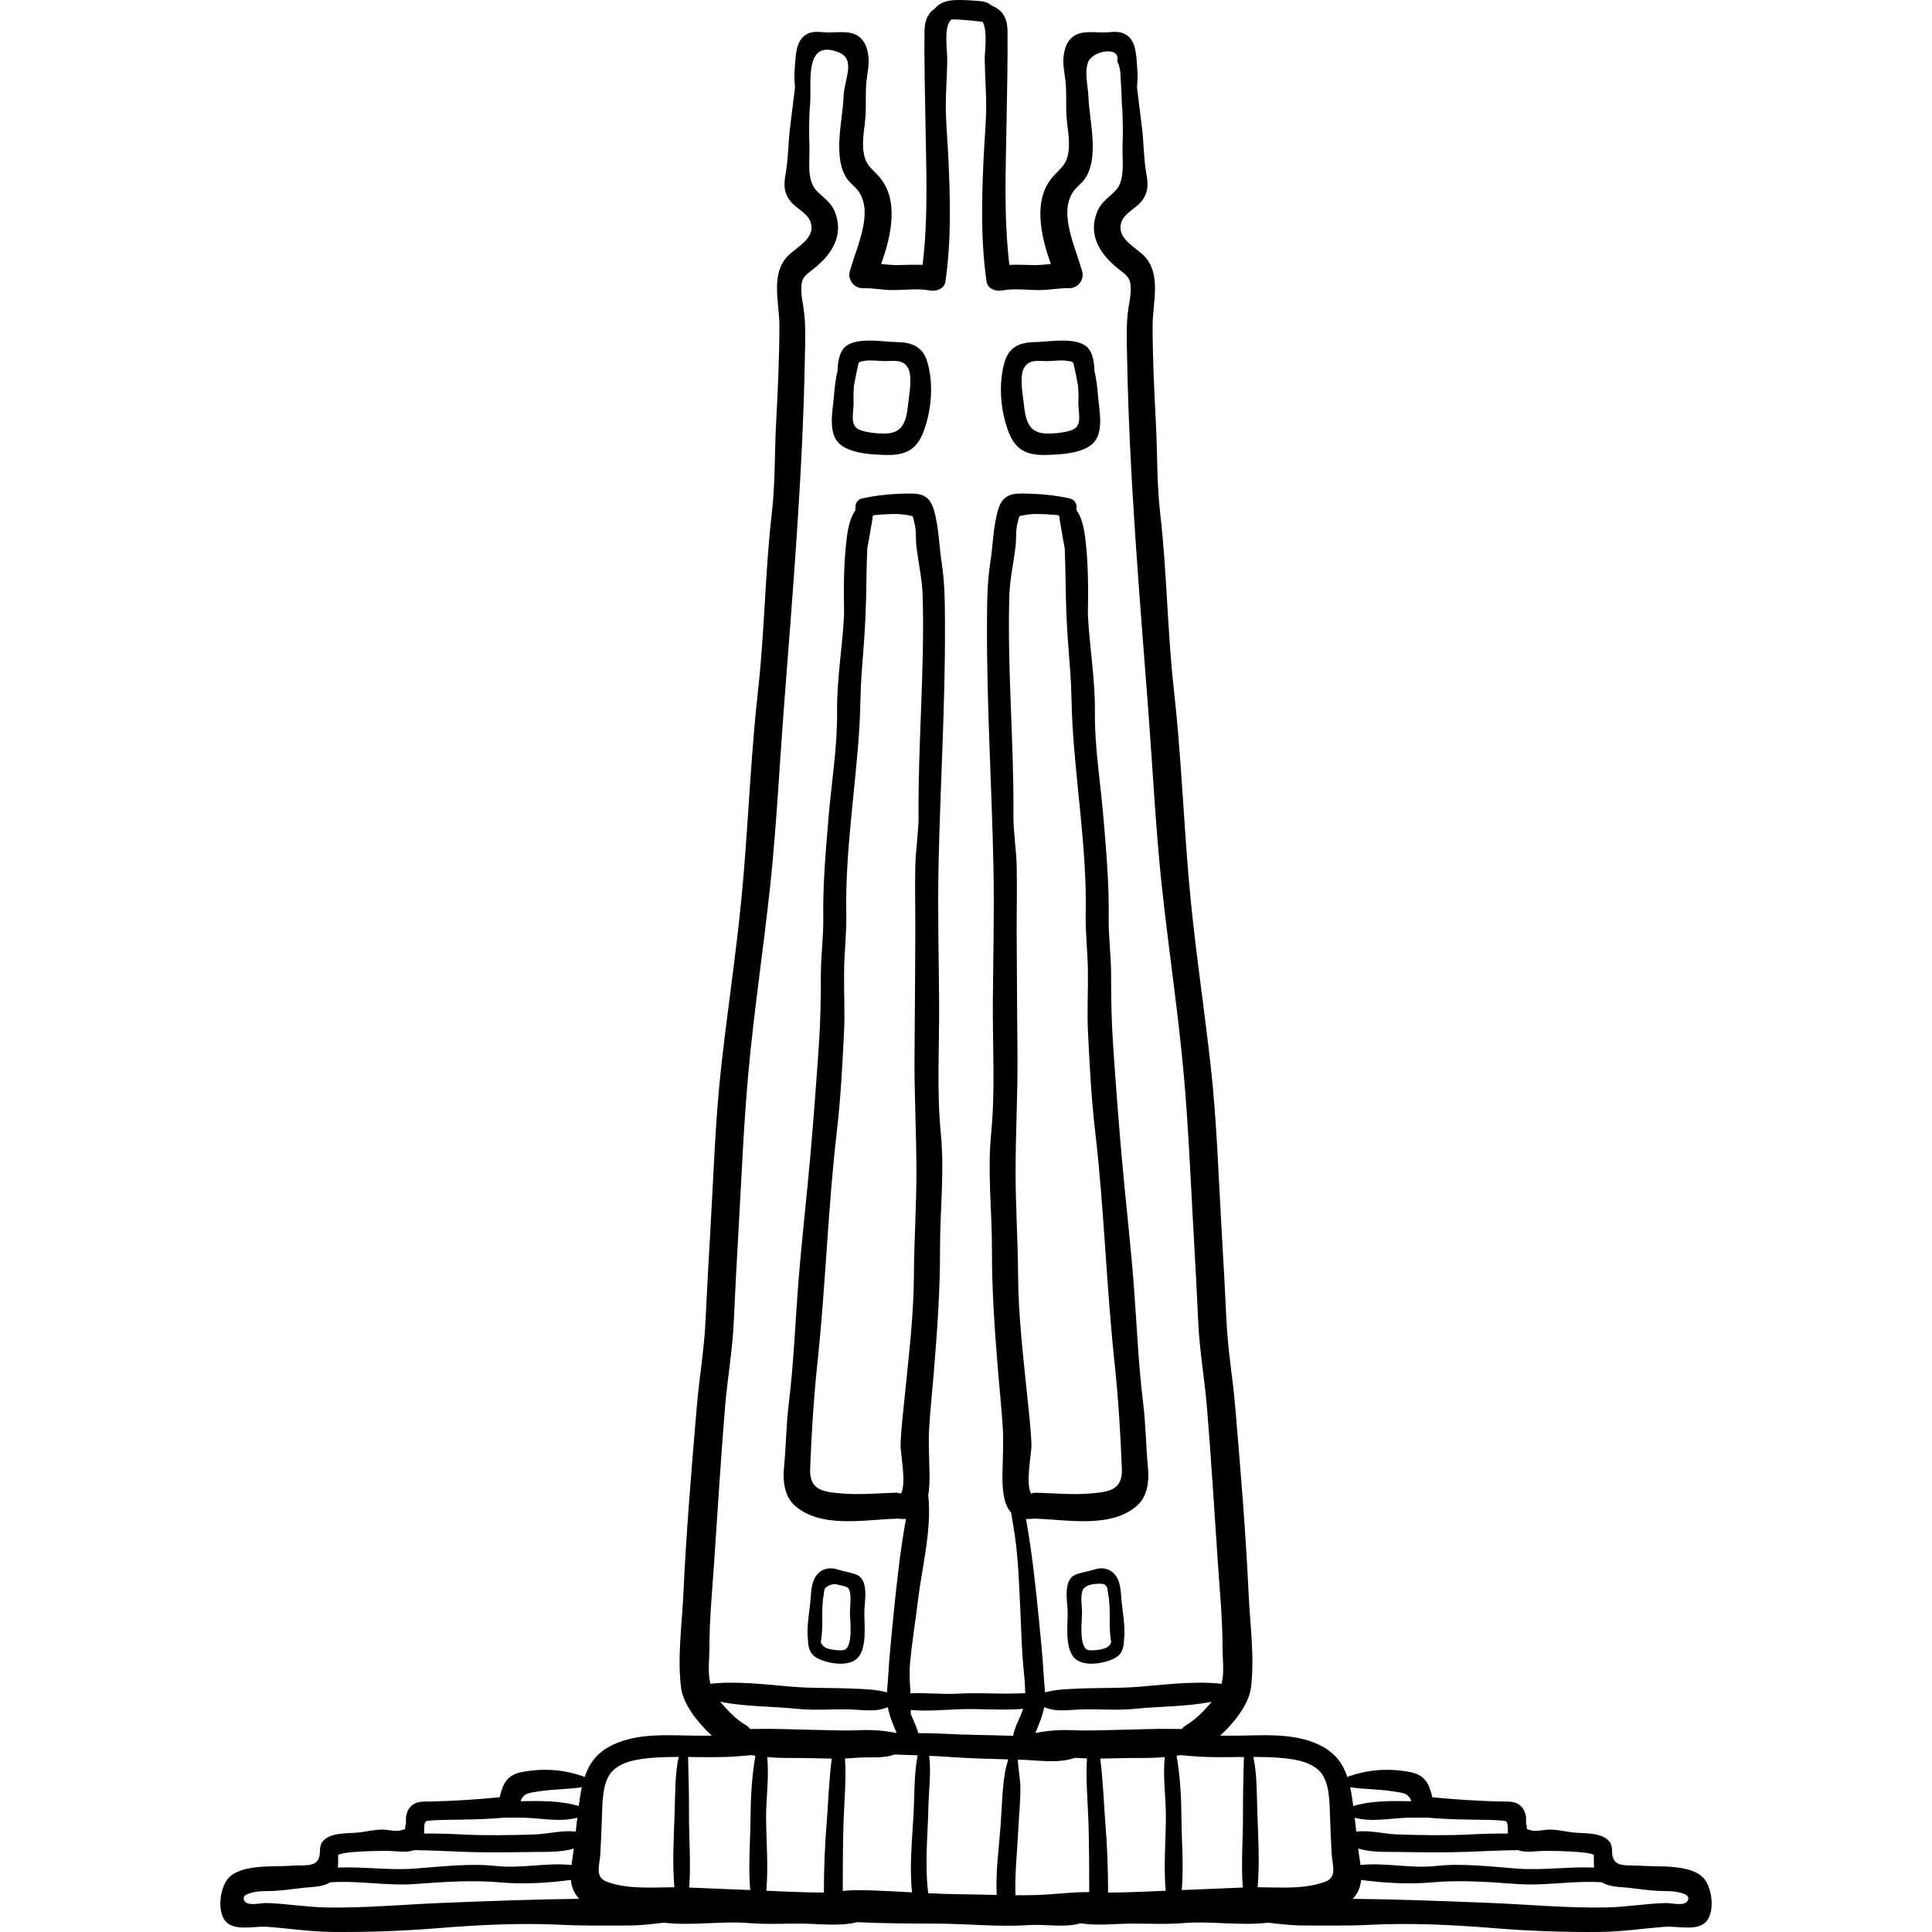 <?xml version="1.0" encoding="iso-8859-1"?>
<!-- Generator: Adobe Illustrator 19.0.0, SVG Export Plug-In . SVG Version: 6.00 Build 0)  -->
<svg xmlns="http://www.w3.org/2000/svg" xmlns:xlink="http://www.w3.org/1999/xlink" version="1.1" id="Layer_1" x="0px" y="0px" viewBox="0 0 511.996 511.996" style="enable-background:new 0 0 511.996 511.996;" xml:space="preserve">
<g>
	<g>
		<path d="M245.84,96.205c-1.171-4.271-3.984-5.482-8.192-5.549c-3.689-0.058-11.273-1.536-14.03,1.612    c-1.145,1.307-1.614,3.594-1.65,5.965c-0.506,2.128-0.781,4.341-0.963,6.743c-0.299,3.922-1.793,10.003,1.734,12.869    c2.959,2.404,8.691,2.666,12.352,2.724c4.813,0.076,7.82-1.371,9.609-6.057C246.833,108.92,247.433,102.018,245.84,96.205z     M240.856,105.57c-0.506,3.765-0.497,8.527-5.017,9.215c-2.015,0.308-5.855-0.063-7.868-0.8c-3.081-1.127-1.608-4.863-1.766-7.712    c-0.07-1.277,0.002-2.651,0.092-4.054c0.321-1.413,0.49-2.835,0.874-4.341c0.526-2.065-0.005-1.947,2.18-2.273    c1.582-0.236,3.455,0.073,5.084,0.089c2.345,0.024,4.919-0.631,6.25,1.932C241.704,99.588,241.117,103.625,240.856,105.57z"/>
	</g>
</g>
<g>
	<g>
		<path d="M227.2,417.411c-1.242-0.622-3.17-0.86-4.488-1.273c-1.515-0.477-2.881-0.805-4.422-0.16    c-2.808,1.176-3.254,4.319-3.416,7.031c-0.216,3.62-1.222,7.791-0.748,11.53c0.008,2.032,0.454,3.863,2.54,4.936    c2.608,1.343,7.651,2.252,10.201,0.273c2.983-2.315,2.202-8.866,2.177-12.209C229.024,424.758,230.41,419.02,227.2,417.411z     M223.953,437.14c-0.838,0.516-4.425,0.011-5.275-0.551c-0.686-0.453-1.009-0.926-1.164-1.443    c0.798-4.018-0.006-8.55,0.781-12.573c0.212-1.086-0.075-1.558,0.982-2.176c0.943-0.551,1.969-0.759,2.957-0.399    c0.743,0.269,1.723,0.242,2.379,0.729c1.259,0.932,0.61,5.066,0.63,6.81C225.266,429.59,226.082,435.829,223.953,437.14z"/>
	</g>
</g>
<g>
	<g>
		<path d="M290.99,104.976c-0.182-2.403-0.457-4.614-0.963-6.743c-0.036-2.371-0.506-4.658-1.65-5.965    c-2.757-3.148-10.341-1.67-14.03-1.612c-4.209,0.067-7.021,1.278-8.192,5.549c-1.593,5.813-0.993,12.715,1.141,18.307    c1.787,4.685,4.794,6.132,9.608,6.057c3.66-0.058,9.392-0.321,12.352-2.724C292.782,114.98,291.288,108.898,290.99,104.976z     M284.021,113.985c-2.013,0.736-5.852,1.106-7.868,0.8c-4.52-0.689-4.512-5.45-5.017-9.215c-0.26-1.946-0.847-5.982,0.173-7.943    c1.332-2.562,3.905-1.908,6.25-1.932c1.629-0.017,3.502-0.326,5.084-0.089c2.185,0.326,1.655,0.207,2.18,2.273    c0.383,1.505,0.553,2.928,0.874,4.341c0.089,1.403,0.162,2.777,0.092,4.054C285.631,109.121,287.103,112.857,284.021,113.985z"/>
	</g>
</g>
<g>
	<g>
		<path d="M451.74,498.048c-3.292-4.228-12.477-3.229-17.057-3.62c-2.99-0.254-6.392,0.504-7.225-2.126    c-0.562-1.768,0.252-3.247-1.402-4.749c-2.314-2.104-6.886-1.592-9.717-1.994c-1.866-0.265-3.604-0.662-5.497-0.707    c-1.483-0.036-3.846,0.646-5.235,0.167c-1.633-0.564-0.646,0.186-1.131-1.587c-0.171-0.625,0.049-1.472-0.109-2.141    c-0.232-0.986-0.411-1.68-1.168-2.491c-1.557-1.668-3.644-1.325-5.716-1.383c-5.842-0.166-11.996-0.522-17.906-1.13    c-0.8-3.478-1.896-5.944-5.923-6.686c-5.772-1.066-11.26-0.678-16.597,1.302c-1.197-3.555-3.262-6.491-7.421-8.488    c-6.853-3.291-15.008-2.494-22.382-2.444c-1.302,0.008-2.596-0.004-3.893-0.01c3.893-3.575,7.597-8.432,8.136-12.627    c1.031-8.021-0.224-16.76-0.594-24.787c-0.767-16.635-2.162-33.172-3.56-49.726c-0.638-7.553-1.947-14.975-2.3-22.507    c-0.377-8.044-0.827-16.113-1.295-24.144c-0.848-14.537-1.291-29.274-2.914-43.76c-1.861-16.618-4.437-33.218-5.84-49.87    c-1.396-16.572-2.051-33.191-3.905-49.73c-1.738-15.514-1.83-31.233-3.626-46.733c-0.918-7.918-0.718-15.888-1.135-23.845    c-0.451-8.592-0.87-17.296-0.878-25.901c-0.005-6.09,2.472-13.802-2.333-18.596c-2.371-2.367-7.404-4.65-5.917-8.904    c0.872-2.491,3.895-3.571,5.444-5.65c2.022-2.715,1.484-5.089,0.997-8.171c-0.597-3.77-0.533-7.518-1.033-11.304    c-0.461-3.493-0.818-7-1.295-10.483c0.128-1.629,0.238-3.255,0.08-4.918c-0.293-3.073-0.064-7.513-3.18-9.23    c-1.588-0.875-3.201-0.606-4.929-0.5c-2.096,0.129-4.745-0.309-6.822,0.18c-3.099,0.73-4.304,3.324-4.613,6.283    c-0.219,2.098,0.252,4.172,0.494,6.242c0.361,3.076,0.103,6.1,0.268,9.181c0.175,3.26,1.015,6.51,0.538,9.794    c-0.495,3.402-1.862,4.09-3.984,6.417c-5.505,6.041-3.445,15.678-0.674,23.282c-1.647,0.198-3.298,0.336-5.022,0.287    c-2.023-0.058-3.997-0.13-5.972-0.037c-1.531-12.764-0.947-25.418-0.745-38.243c0.124-7.872,0.327-15.783,0.248-23.653    c-0.037-3.584-1.277-5.591-4.263-6.859c-0.789-0.72-1.866-1.076-3.124-1.17c-2.244-0.168-4.469-0.361-6.727-0.243    c-2.338,0.123-4.034,0.886-5.135,2.224c-1.897,1.281-2.727,3.142-2.757,6.047c-0.08,7.87,0.124,15.781,0.248,23.653    c0.202,12.826,0.786,25.48-0.745,38.243c-1.976-0.093-3.95-0.021-5.972,0.037c-1.724,0.05-3.375-0.089-5.022-0.287    c2.771-7.606,4.831-17.242-0.674-23.282c-2.121-2.327-3.489-3.015-3.983-6.417c-0.477-3.284,0.362-6.534,0.538-9.794    c0.166-3.081-0.092-6.105,0.268-9.181c0.243-2.07,0.713-4.142,0.494-6.242c-0.31-2.959-1.514-5.554-4.613-6.283    c-2.076-0.489-4.726-0.051-6.821-0.18c-1.729-0.106-3.341-0.376-4.929,0.5c-3.115,1.717-2.887,6.158-3.18,9.23    c-0.159,1.663-0.048,3.29,0.08,4.918c-0.477,3.482-0.833,6.989-1.295,10.483c-0.501,3.787-0.436,7.535-1.033,11.304    c-0.488,3.082-1.025,5.456,0.997,8.171c1.549,2.079,4.573,3.16,5.444,5.65c1.488,4.253-3.545,6.537-5.917,8.904    c-4.805,4.794-2.329,12.506-2.333,18.596c-0.007,8.605-0.427,17.309-0.878,25.901c-0.417,7.958-0.217,15.927-1.135,23.845    c-1.796,15.5-1.887,31.218-3.626,46.732c-1.854,16.539-2.507,33.159-3.905,49.73c-1.403,16.653-3.979,33.251-5.84,49.87    c-1.623,14.487-2.067,29.223-2.914,43.76c-0.467,8.031-0.919,16.1-1.295,24.144c-0.353,7.532-1.662,14.955-2.3,22.507    c-1.399,16.554-2.794,33.093-3.56,49.726c-0.37,8.027-1.625,16.767-0.594,24.787c0.539,4.196,4.243,9.052,8.138,12.627    c-1.297,0.006-2.591,0.018-3.893,0.01c-7.374-0.05-15.529-0.848-22.382,2.444c-4.159,1.997-6.225,4.933-7.421,8.488    c-5.337-1.98-10.825-2.368-16.597-1.302c-4.028,0.744-5.123,3.21-5.922,6.686c-5.911,0.608-12.064,0.965-17.906,1.13    c-2.073,0.058-4.159-0.284-5.716,1.383c-0.757,0.811-0.936,1.505-1.169,2.491c-0.157,0.668,0.062,1.517-0.108,2.141    c-0.485,1.773,0.502,1.024-1.132,1.587c-1.389,0.479-3.753-0.201-5.235-0.167c-1.892,0.045-3.631,0.442-5.497,0.707    c-2.832,0.402-7.403-0.111-9.717,1.994c-1.654,1.503-0.841,2.981-1.402,4.749c-0.835,2.63-4.236,1.872-7.225,2.126    c-4.581,0.39-13.765-0.608-17.057,3.62c-2.151,2.763-2.937,9.755,0.367,11.85c2.662,1.687,7.074,0.507,10.074,0.718    c5.7,0.402,11.233,1.29,16.982,1.359c9.596,0.117,19.153-0.242,28.688-1.017c10.814-0.88,21.89-1.408,32.735-0.856    c5.722,0.291,11.464,0.174,17.192,0.179c3.259,0.004,6.452-0.378,9.646-0.749c7.342,0.876,15.36-0.495,22.462,0.101    c4.625,0.388,9.327,0.111,13.971,0.14c4.542,0.029,10.153,0.794,14.762-0.374c7.105,0.339,14.214,0.362,21.351,0.384    c7.955,0.024,16.019,0.929,23.933,0.388c4.842-0.331,9.393,0.8,13.908-0.478c4.299,0.712,9.225,0.106,13.298,0.081    c4.645-0.029,9.348,0.248,13.971-0.14c7.103-0.595,15.121,0.776,22.462-0.101c3.194,0.371,6.387,0.752,9.646,0.749    c5.728-0.005,11.47,0.112,17.192-0.179c10.845-0.553,21.921-0.024,32.735,0.856c9.534,0.775,19.092,1.133,28.688,1.017    c5.751-0.069,11.283-0.957,16.982-1.359c3-0.211,7.411,0.969,10.074-0.718C454.676,507.804,453.89,500.809,451.74,498.048z     M112.867,482.688c0.454-0.442,8.442-0.447,9.244-0.464c3.856-0.08,7.75-0.169,11.582-0.54c1.489,0.013,3.034-0.018,4.663,0.01    c5.166,0.088,9.846,1.275,14.64,0.021c-0.144,1.227-0.298,2.454-0.433,3.682c-3.602-0.459-7.396,0.641-11.007,0.751    c-6.18,0.188-12.609,0.326-18.779,0.007c-3.468-0.179-6.921-0.273-10.37-0.249C112.43,484.528,112.312,483.228,112.867,482.688z     M89.561,491.639c0.954-1.108,12.109-1.16,13.393-1.137c2.121,0.039,4.707,0.568,6.806-0.2c4.339,0.044,8.6,0.265,13.018,0.439    c6.221,0.246,12.555,0.129,18.779,0.045c3.259-0.044,7.228,0.132,10.492-0.925c-0.048,0.39-0.086,0.782-0.135,1.171    c-0.137,1.066-0.321,2.138-0.466,3.209c-6.658-0.7-13.284,0.993-19.989,0.256c-7.018-0.77-14.631,0.194-21.673,0.703    c-6.782,0.491-13.478-0.56-20.244-0.28C89.645,493.924,89.639,491.548,89.561,491.639z M117.921,504.255    c-10.48,0.41-20.851,1.416-31.391,1.244c-5.32-0.087-10.542-1.024-15.835-1.18c-1.513-0.044-3.801,0.631-5.221,0.024    c-0.634-0.271-1.109-1.04-0.811-1.661c0.201-0.42,0.668-0.633,1.103-0.795c2.497-0.934,4.428-0.643,6.976-0.79    c2.494-0.144,5.041-0.51,7.518-0.8c2.064-0.242,5.253-0.169,7.212-1.464c7.565-0.531,15.016,1.004,22.604,0.442    c7.497-0.554,15.147-1.099,22.623-0.416c5.869,0.537,12.6,0.141,18.588-0.657c0.088,0.887,0.278,1.768,0.645,2.636    c0.395,0.932,0.934,1.706,1.571,2.363C141.613,503.334,129.718,503.794,117.921,504.255z M153.369,478.617    c-4.767-1.446-10.068-1.366-15.014-1.286c-0.125,0.002-0.26,0-0.389-0.001c0.817-2.161,2.078-2.195,5.33-2.671    c3.627-0.531,7.281-0.483,10.895-1.023C153.849,475.209,153.603,476.881,153.369,478.617z M178.799,479.85    c-0.21,6.594-0.665,13.619-0.093,20.286c-5.895,0.02-12.268,0.604-17.827-1.436c-3.341-1.226-1.984-4.296-1.8-7.296    c0.192-3.131,0.315-6.258,0.43-9.389c0.138-3.752-0.021-9.81,2.778-12.659c2.667-2.714,7.346-3.279,10.905-3.544    c2.212-0.165,4.429-0.208,6.651-0.21C178.862,470.192,178.947,475.226,178.799,479.85z M188.259,446.222    c-0.774-3.074-0.252-6.578-0.252-9.686c0-7.403,0.72-14.81,1.227-22.19c0.953-13.895,1.761-27.65,2.916-41.527    c0.632-7.582,1.964-14.931,2.3-22.507c0.357-8.039,0.804-16.114,1.259-24.144c0.791-13.918,1.349-27.918,2.612-41.814    c1.508-16.58,4.018-33.078,5.787-49.621c1.633-15.277,2.387-30.778,3.549-46.108c2.373-31.292,5.078-62.478,5.642-93.911    c0.079-4.354,0.305-8.824-0.366-13.14c-0.266-1.706-0.601-3.166-0.593-4.915c0.014-3.197,0.978-3.575,3.497-5.605    c4.618-3.721,7.754-8.629,5.516-14.627c-1.06-2.839-2.965-3.833-4.972-5.897c-2.742-2.821-1.706-8.325-1.88-12.181    c-0.14-3.091-0.076-6.232,0.063-9.388c0.156-1.277,0.192-2.598,0.203-3.926c0.041-5.039-0.867-14.526,7.5-11.154    c4.662,1.879,1.438,7.261,1.29,11.601c-0.217,6.432-3.038,16.405,1.018,22.031c0.782,1.084,1.865,1.817,2.677,2.852    c1.804,2.3,2.11,5.034,1.769,7.953c-0.521,4.466-2.568,9.248-3.818,13.591c-0.622,2.162,1.121,4.513,3.397,4.458    c2.668-0.063,5.287,0.507,7.971,0.508c3.294,0.001,6.632-0.509,9.899,0.108c1.582,0.299,3.784-0.429,4.06-2.305    c1.573-10.703,1.3-21.551,0.821-32.347c-0.258-5.828-0.898-11.427-0.656-17.317c0.125-3.064,0.283-6.127,0.336-9.195    c0.039-2.246-1.049-8.951,1.083-10.633c0.346-0.031,0.719-0.041,1.148-0.03c1.613,0.041,3.167,0.236,4.769,0.361    c0.769,0.061,1.566,0.205,2.355,0.266c1.424,2.301,0.535,7.999,0.571,10.036c0.055,3.067,0.211,6.13,0.337,9.195    c0.241,5.891-0.398,11.489-0.656,17.317c-0.477,10.796-0.75,21.645,0.822,32.347c0.275,1.877,2.478,2.604,4.06,2.305    c3.267-0.618,6.604-0.106,9.898-0.108c2.684-0.001,5.302-0.571,7.971-0.508c2.276,0.054,4.018-2.296,3.396-4.458    c-1.25-4.344-3.297-9.125-3.818-13.591c-0.341-2.92-0.035-5.654,1.769-7.953c0.812-1.035,1.896-1.768,2.677-2.852    c4.055-5.625,1.235-15.597,1.018-22.029c-0.093-2.754-1.164-6.46-0.005-9.165c1.241-2.898,8.571-4.218,7.655-0.15    c0.384,0.849,0.626,1.754,0.792,2.689c0.105,2.053,0.23,4.116,0.348,6.177c0.011,1.328,0.047,2.649,0.203,3.926    c0.138,3.157,0.203,6.299,0.063,9.388c-0.174,3.856,0.863,9.361-1.88,12.181c-2.007,2.064-3.912,3.057-4.972,5.897    c-2.238,5.998,0.898,10.906,5.516,14.627c2.519,2.03,3.483,2.408,3.497,5.605c0.008,1.749-0.328,3.208-0.593,4.915    c-0.671,4.316-0.445,8.786-0.366,13.14c0.564,31.433,3.269,62.619,5.642,93.911c1.162,15.328,1.916,30.831,3.549,46.108    c1.769,16.542,4.279,33.04,5.787,49.621c1.264,13.896,1.823,27.896,2.612,41.814c0.455,8.03,0.903,16.106,1.259,24.144    c0.336,7.576,1.668,14.925,2.3,22.507c1.155,13.877,1.964,27.632,2.916,41.527c0.506,7.38,1.227,14.787,1.227,22.19    c0,3.107,0.522,6.613-0.252,9.686c-7.128-0.795-14.782,0.211-21.756,0.78c-5.388,0.439-10.719,0.247-16.118,0.491    c-2.898,0.131-6.07,0.208-8.927,0.996c-0.068-1.256-0.215-2.517-0.293-3.857c-0.323-5.504-0.862-10.956-1.407-16.387    c-0.866-8.637-1.8-17.221-3.328-25.7c0.669,0.03,1.39,0.002,2.208-0.14c0.182,0.032,0.362,0.067,0.563,0.072    c8.277,0.234,19.904,2.645,26.766-3.566c2.68-2.426,3.117-6.531,2.791-9.835c-0.562-5.711-0.584-11.588-1.286-17.254    c-1.251-10.096-1.67-20.536-2.442-30.733c-0.892-11.794-2.284-23.53-3.312-35.319c-0.851-9.773-1.58-19.516-2.239-29.284    c-0.411-6.089-0.502-12.132-0.502-18.248c-0.001-5.094-0.72-10.07-0.638-15.176c0.142-8.732-0.664-17.582-1.379-26.281    c-0.762-9.268-2.376-18.818-2.273-28.093c0.095-8.62-1.424-17.141-1.859-25.738c0.114-6.884,0.143-13.766-0.733-20.61    c-0.392-3.058-1.08-5.451-2.265-7.098c0-0.715-0.019-1.245-0.063-1.466c-0.154-0.771-0.912-1.502-1.672-1.672    c-4.268-0.951-8.549-1.289-12.932-1.316c-3.434-0.021-5.195,1.075-6.171,4.458c-1.264,4.381-1.333,9.419-2.031,13.906    c-0.824,5.296-0.845,10.627-0.87,15.972c-0.1,21.538,1.263,43.046,1.711,64.556c0.249,11.989-0.082,24.019-0.16,36.01    c-0.075,11.503,0.663,23.325-0.455,34.771c-1.003,10.263,0.241,20.466,0.217,30.703c-0.025,10.972,0.76,21.736,1.656,32.651    c0.399,4.86,0.929,9.752,1.216,14.617c0.234,3.958-0.002,7.689-0.08,11.652c-0.075,3.881,0.08,8.376,2.295,10.773    c0.302,2.068,0.693,4.113,0.979,6.063c0.925,6.291,1.111,13.049,1.44,19.406c0.266,5.138,0.334,10.28,0.823,15.42    c0.202,2.109,0.491,4.627,0.473,6.962c-1.55,0.042-3.107,0.119-4.685,0.119c-4.396,0-8.919-0.252-13.306,0.02    c-3.656,0.227-8.232-0.309-12.395-0.094c-0.151-2.673-0.367-5.362-0.135-7.838c0.541-5.759,1.469-11.482,2.169-17.217    c1.006-8.248,3.678-18.602,2.664-27.448c0.342-1.969,0.373-4.147,0.335-6.165c-0.078-3.963-0.314-7.694-0.08-11.652    c0.287-4.866,0.816-9.757,1.215-14.617c0.898-10.916,1.682-21.68,1.656-32.651c-0.024-10.237,1.22-20.44,0.217-30.703    c-1.118-11.446-0.38-23.268-0.455-34.771c-0.079-11.991-0.41-24.021-0.16-36.01c0.448-21.51,1.811-43.02,1.711-64.556    c-0.025-5.345-0.048-10.676-0.87-15.972c-0.698-4.487-0.767-9.525-2.03-13.906c-0.975-3.383-2.736-4.479-6.171-4.458    c-4.383,0.027-8.663,0.365-12.932,1.316c-0.76,0.169-1.518,0.9-1.672,1.672c-0.044,0.222-0.063,0.751-0.063,1.466    c-1.185,1.647-1.873,4.038-2.265,7.098c-0.876,6.843-0.849,13.726-0.733,20.61c-0.436,8.598-1.955,17.118-1.859,25.738    c0.103,9.275-1.512,18.825-2.274,28.093c-0.715,8.699-1.521,17.547-1.38,26.281c0.083,5.105-0.637,10.081-0.638,15.176    c-0.001,6.117-0.091,12.159-0.502,18.248c-0.661,9.77-1.388,19.511-2.239,29.284c-1.027,11.788-2.42,23.524-3.312,35.319    c-0.771,10.197-1.191,20.636-2.442,30.733c-0.701,5.666-0.724,11.543-1.286,17.254c-0.326,3.304,0.111,7.409,2.791,9.835    c6.862,6.212,18.489,3.801,26.766,3.566c0.2-0.006,0.382-0.039,0.564-0.072c0.818,0.142,1.538,0.171,2.208,0.14    c-1.529,8.48-2.462,17.062-3.328,25.7c-0.545,5.431-1.084,10.883-1.407,16.387c-0.079,1.34-0.225,2.602-0.293,3.857    c-2.857-0.788-6.028-0.864-8.927-0.996c-5.399-0.244-10.73-0.052-16.118-0.491C203.042,446.434,195.386,445.427,188.259,446.222z     M269.428,246.936c-0.018-5.748,0.129-11.509,0.007-17.255c-0.097-4.581-0.9-9.083-0.866-13.67    c0.147-19.373-1.657-38.738-1.084-58.119c0.132-4.463,1.136-8.741,1.654-13.148c0.23-1.966-0.018-4.14,0.502-6.059    c0.638-2.355,0.049-1.81,2.424-2.265c1.827-0.349,4.675-0.176,6.508-0.043c2.735,0.199,1.951-0.074,2.37,2.106    c0.446,2.317,0.759,4.522,1.219,6.824c0.258,5.804,0.205,11.596,0.44,17.397c0.215,5.287,0.672,10.634,1.062,15.899    c0.33,4.46,0.275,8.861,0.538,13.323c0.974,16.651,3.846,33.441,3.517,50.165c-0.1,5.101,0.509,10.018,0.584,15.088    c0.079,5.383-0.248,10.8,0.013,16.177c0.424,8.766,0.881,17.643,1.899,26.36c2.388,20.449,2.959,40.969,5.145,61.401    c0.984,9.201,1.591,18.86,1.94,28.137c0.217,5.742-3.544,6.132-8.481,6.535c-4.828,0.395-9.312-0.067-14.143-0.204    c-0.554-0.016-1.038,0.078-1.453,0.254c-1.53-2.943,0.207-10.66,0.114-13.071c-0.173-4.466-0.732-9.034-1.18-13.487    c-1.044-10.383-2.302-20.828-2.357-31.303c-0.049-9.231-0.672-18.362-0.665-27.538c0.008-10.203,0.576-20.349,0.502-30.576    C269.557,268.888,269.462,257.912,269.428,246.936z M238.771,395.839c-0.415-0.175-0.9-0.269-1.453-0.254    c-4.831,0.137-9.315,0.599-14.143,0.204c-4.937-0.403-8.698-0.793-8.481-6.535c0.349-9.277,0.956-18.936,1.94-28.137    c2.184-20.433,2.757-40.952,5.145-61.402c1.018-8.717,1.475-17.594,1.899-26.36c0.261-5.377-0.066-10.794,0.013-16.177    c0.074-5.068,0.684-9.987,0.583-15.087c-0.329-16.724,2.543-33.515,3.517-50.165c0.261-4.462,0.206-8.862,0.538-13.323    c0.39-5.265,0.848-10.614,1.062-15.899c0.235-5.801,0.182-11.593,0.44-17.397c0.459-2.301,0.771-4.507,1.219-6.824    c0.42-2.18-0.364-1.906,2.37-2.106c1.833-0.134,4.681-0.306,6.508,0.043c2.375,0.455,1.786-0.091,2.424,2.265    c0.52,1.92,0.272,4.093,0.502,6.059c0.517,4.407,1.521,8.685,1.654,13.148c0.573,19.381-1.23,38.747-1.084,58.119    c0.035,4.587-0.769,9.089-0.866,13.67c-0.122,5.746,0.025,11.507,0.007,17.255c-0.035,10.975-0.13,21.952-0.21,32.927    c-0.074,10.228,0.495,20.373,0.502,30.576c0.007,9.176-0.616,18.307-0.665,27.538c-0.055,10.474-1.313,20.92-2.357,31.303    c-0.448,4.453-1.006,9.021-1.18,13.487C238.563,385.178,240.301,392.896,238.771,395.839z M198.895,481.717    c-0.05,6.283-0.628,12.848-0.083,19.156c-1.427-0.061-2.854-0.119-4.282-0.166c-4.026-0.134-7.91-0.357-11.894-0.491    c0.501-6.361-0.074-12.914-0.043-19.257c0.025-5.15-0.106-10.236-0.249-15.346c4.143,0.042,8.291,0.15,12.42-0.129    c1.468-0.099,2.938-0.229,4.403-0.359c0.337,0.062,0.678,0.117,1.022,0.169C199.243,470.711,198.939,476.209,198.895,481.717z     M219.814,472.224c-0.316,3.452-0.423,6.92-0.707,10.372c-0.521,6.332-0.768,12.609-0.77,18.952    c-1.377-0.008-2.741-0.016-4.068-0.05c-3.721-0.098-7.457-0.268-11.195-0.438c0.575-6.366-0.01-12.995-0.055-19.343    c-0.037-5.152,0.86-10.818,0.296-16.064c3.629,0.303,7.001,0.23,8.501,0.231c2.969,0.002,5.778,0.137,8.61,0.165    C220.033,468.809,219.811,472.261,219.814,472.224z M215.999,458.434c-4.95-0.076-9.992-0.353-14.938-0.252    c-0.835,0.017-1.573,0.025-2.271,0.018c-0.298-0.417-0.709-0.793-1.252-1.102c-2.219-1.266-4.768-3.778-6.648-6.132    c6.626,1.376,13.72,1.185,20.356,1.887c4.633,0.49,9.269,0.029,13.924,0.159c3.862,0.107,6.816,0.78,10.104-0.603    c0.453,2.399,1.43,4.617,2.337,6.861c-3.304-0.658-6.491-0.904-9.928-0.749C223.676,458.701,219.963,458.496,215.999,458.434z     M242.096,480.879c-0.358,6.506-1.139,13.945-0.389,20.616c-3.065-0.171-6.132-0.348-9.195-0.461    c-3.055-0.113-6.154-0.279-9.178,0.105c0.041-6.189,0.005-12.357,0.221-18.543c0.186-5.339,0.732-11.106,0.382-16.587    c0.934-0.033,1.874-0.081,2.834-0.167c3.728-0.333,7.101,0.283,10.231-0.875c2.06,0.058,4.122,0.124,6.183,0.201    C242.194,470.298,242.376,475.765,242.096,480.879z M266.367,469.49c-0.791,4.626-0.858,9.59-1.198,14.283    c-0.438,6.035-1.358,12.311-1.028,18.412c-3.292-0.072-6.583-0.169-9.875-0.197c-2.755-0.024-5.513-0.137-8.271-0.273    c-0.974-7.428-0.114-15.631,0.047-23.007c0.093-4.266,0.746-9.014,0.209-13.406c1.847,0.087,3.694,0.186,5.539,0.32    c5.095,0.368,10.273,0.492,15.399,0.628C266.85,467.496,266.487,468.785,266.367,469.49z M268.518,460.009    c-6.26-0.217-12.539-0.232-18.81-0.564c-2.113-0.112-4.241-0.144-6.372-0.149c-0.44-1.787-1.306-3.417-1.994-5.114    c0.025-0.339,0.031-0.684,0.042-1.028c4.425,0.407,9.017-0.072,13.351-0.202c5.399-0.162,10.975,0.383,16.394-0.097    c-0.725,2.345-2.103,4.444-2.59,6.875C268.52,459.827,268.528,459.913,268.518,460.009z M274.86,502.196    c-1.921,0.06-3.839,0.069-5.758,0.058c-0.194-5.592,0.449-11.251,0.713-16.812c0.188-3.973,0.632-7.954,0.596-11.928    c-0.014-1.599-0.533-4.693-0.69-7.197c0.278,0.008,0.558,0.014,0.835,0.023c4.873,0.147,9.791,1.058,14.411-0.516    c0.086,0.007,0.17,0.011,0.256,0.018c0.96,0.086,1.901,0.134,2.834,0.167c-0.351,5.481,0.196,11.248,0.382,16.587    c0.219,6.279,0.178,12.537,0.222,18.821C284.007,501.383,279.152,502.061,274.86,502.196z M308.919,501.06    c-3.739,0.169-7.475,0.34-11.195,0.438c-1.327,0.035-2.691,0.043-4.068,0.05c-0.001-6.343-0.249-12.619-0.77-18.952    c-0.284-3.452-0.391-6.92-0.707-10.372c0.004,0.037-0.218-3.415-0.61-6.175c2.831-0.029,5.641-0.162,8.61-0.165    c1.499-0.001,4.872,0.072,8.501-0.231c-0.565,5.245,0.333,10.912,0.296,16.064C308.929,488.065,308.344,494.694,308.919,501.06z     M295.995,458.434c-3.964,0.062-7.677,0.267-11.682,0.085c-3.439-0.156-6.625,0.089-9.928,0.749    c0.907-2.244,1.884-4.462,2.337-6.861c3.287,1.383,6.243,0.709,10.104,0.603c4.655-0.129,9.289,0.333,13.924-0.159    c6.636-0.702,13.731-0.511,20.356-1.887c-1.88,2.354-4.429,4.867-6.648,6.132c-0.541,0.309-0.953,0.686-1.251,1.102    c-0.699,0.007-1.437,0-2.271-0.018C305.986,458.082,300.944,458.357,295.995,458.434z M329.399,480.959    c0.031,6.343-0.544,12.896-0.043,19.257c-3.985,0.135-7.868,0.358-11.894,0.491c-1.427,0.047-2.854,0.106-4.282,0.166    c0.546-6.307-0.033-12.873-0.083-19.156c-0.044-5.51-0.348-11.007-1.292-16.423c0.342-0.052,0.683-0.107,1.022-0.169    c1.465,0.13,2.935,0.26,4.403,0.359c4.129,0.279,8.276,0.17,12.42,0.129C329.506,470.723,329.374,475.809,329.399,480.959z     M351.114,498.7c-5.56,2.04-11.931,1.456-17.827,1.436c0.571-6.667,0.117-13.692-0.093-20.286    c-0.148-4.624-0.063-9.658-1.043-14.246c2.22,0.002,4.439,0.045,6.651,0.21c3.558,0.265,8.238,0.83,10.905,3.544    c2.798,2.848,2.639,8.907,2.778,12.659c0.116,3.131,0.237,6.258,0.43,9.389C353.098,494.403,354.455,497.475,351.114,498.7z     M409.04,490.502c1.284-0.024,12.439,0.03,13.393,1.137c-0.079-0.092-0.085,2.286,0.02,3.281    c-6.766-0.28-13.464,0.771-20.244,0.28c-7.042-0.51-14.655-1.475-21.673-0.703c-6.706,0.737-13.332-0.956-19.989-0.256    c-0.146-1.071-0.329-2.144-0.466-3.208c-0.05-0.389-0.088-0.781-0.135-1.171c3.265,1.058,7.234,0.882,10.492,0.925    c6.224,0.083,12.559,0.201,18.779-0.045c4.419-0.174,8.679-0.396,13.018-0.439C404.334,491.069,406.92,490.541,409.04,490.502z     M378.301,481.685c3.831,0.37,7.726,0.459,11.582,0.54c0.802,0.017,8.79,0.021,9.244,0.464c0.554,0.54,0.438,1.841,0.459,3.217    c-3.447-0.024-6.901,0.07-10.37,0.249c-6.171,0.318-12.599,0.181-18.779-0.007c-3.612-0.11-7.405-1.21-11.007-0.751    c-0.135-1.228-0.289-2.455-0.432-3.682c4.794,1.253,9.474,0.067,14.64-0.021C375.266,481.666,376.812,481.698,378.301,481.685z     M368.697,474.659c3.253,0.476,4.514,0.51,5.331,2.671c-0.129,0-0.264,0.002-0.389,0.001c-4.946-0.08-10.248-0.16-15.014,1.286    c-0.232-1.736-0.479-3.408-0.823-4.981C361.415,474.176,365.069,474.127,368.697,474.659z M446.52,504.342    c-1.421,0.606-3.709-0.069-5.221-0.024c-5.293,0.156-10.515,1.093-15.835,1.18c-10.541,0.173-20.911-0.833-31.391-1.244    c-11.798-0.461-23.692-0.922-35.583-1.055c0.638-0.657,1.177-1.431,1.571-2.363c0.367-0.869,0.557-1.749,0.645-2.636    c5.988,0.798,12.72,1.194,18.588,0.657c7.476-0.683,15.126-0.138,22.623,0.416c7.588,0.562,15.039-0.973,22.604-0.442    c1.959,1.295,5.148,1.222,7.212,1.464c2.476,0.29,5.023,0.656,7.518,0.8c2.548,0.147,4.479-0.144,6.976,0.791    c0.435,0.163,0.903,0.377,1.103,0.795C447.629,503.303,447.154,504.072,446.52,504.342z"/>
	</g>
</g>
<g>
	<g>
		<path d="M297.118,423.007c-0.16-2.711-0.607-5.855-3.415-7.03c-1.542-0.645-2.907-0.317-4.422,0.16    c-1.318,0.414-3.245,0.652-4.488,1.273c-3.211,1.608-1.824,7.348-1.844,10.128c-0.025,3.343-0.805,9.894,2.177,12.209    c2.55,1.98,7.594,1.069,10.201-0.273c2.085-1.073,2.531-2.904,2.538-4.937C298.34,430.796,297.333,426.625,297.118,423.007z     M293.315,436.591c-0.85,0.562-4.438,1.067-5.275,0.551c-2.129-1.312-1.313-7.551-1.29-9.603c0.021-1.908-0.457-3.931,0.052-5.808    c0.419-1.542,2.389-1.917,3.751-1.989c0.612-0.032,1.685-0.145,2.218,0.217c0.882,0.6,0.751,1.717,0.926,2.616    c0.787,4.023-0.017,8.555,0.781,12.574C294.324,435.665,294.001,436.137,293.315,436.591z"/>
	</g>
</g>
<g>
</g>
<g>
</g>
<g>
</g>
<g>
</g>
<g>
</g>
<g>
</g>
<g>
</g>
<g>
</g>
<g>
</g>
<g>
</g>
<g>
</g>
<g>
</g>
<g>
</g>
<g>
</g>
<g>
</g>
</svg>
